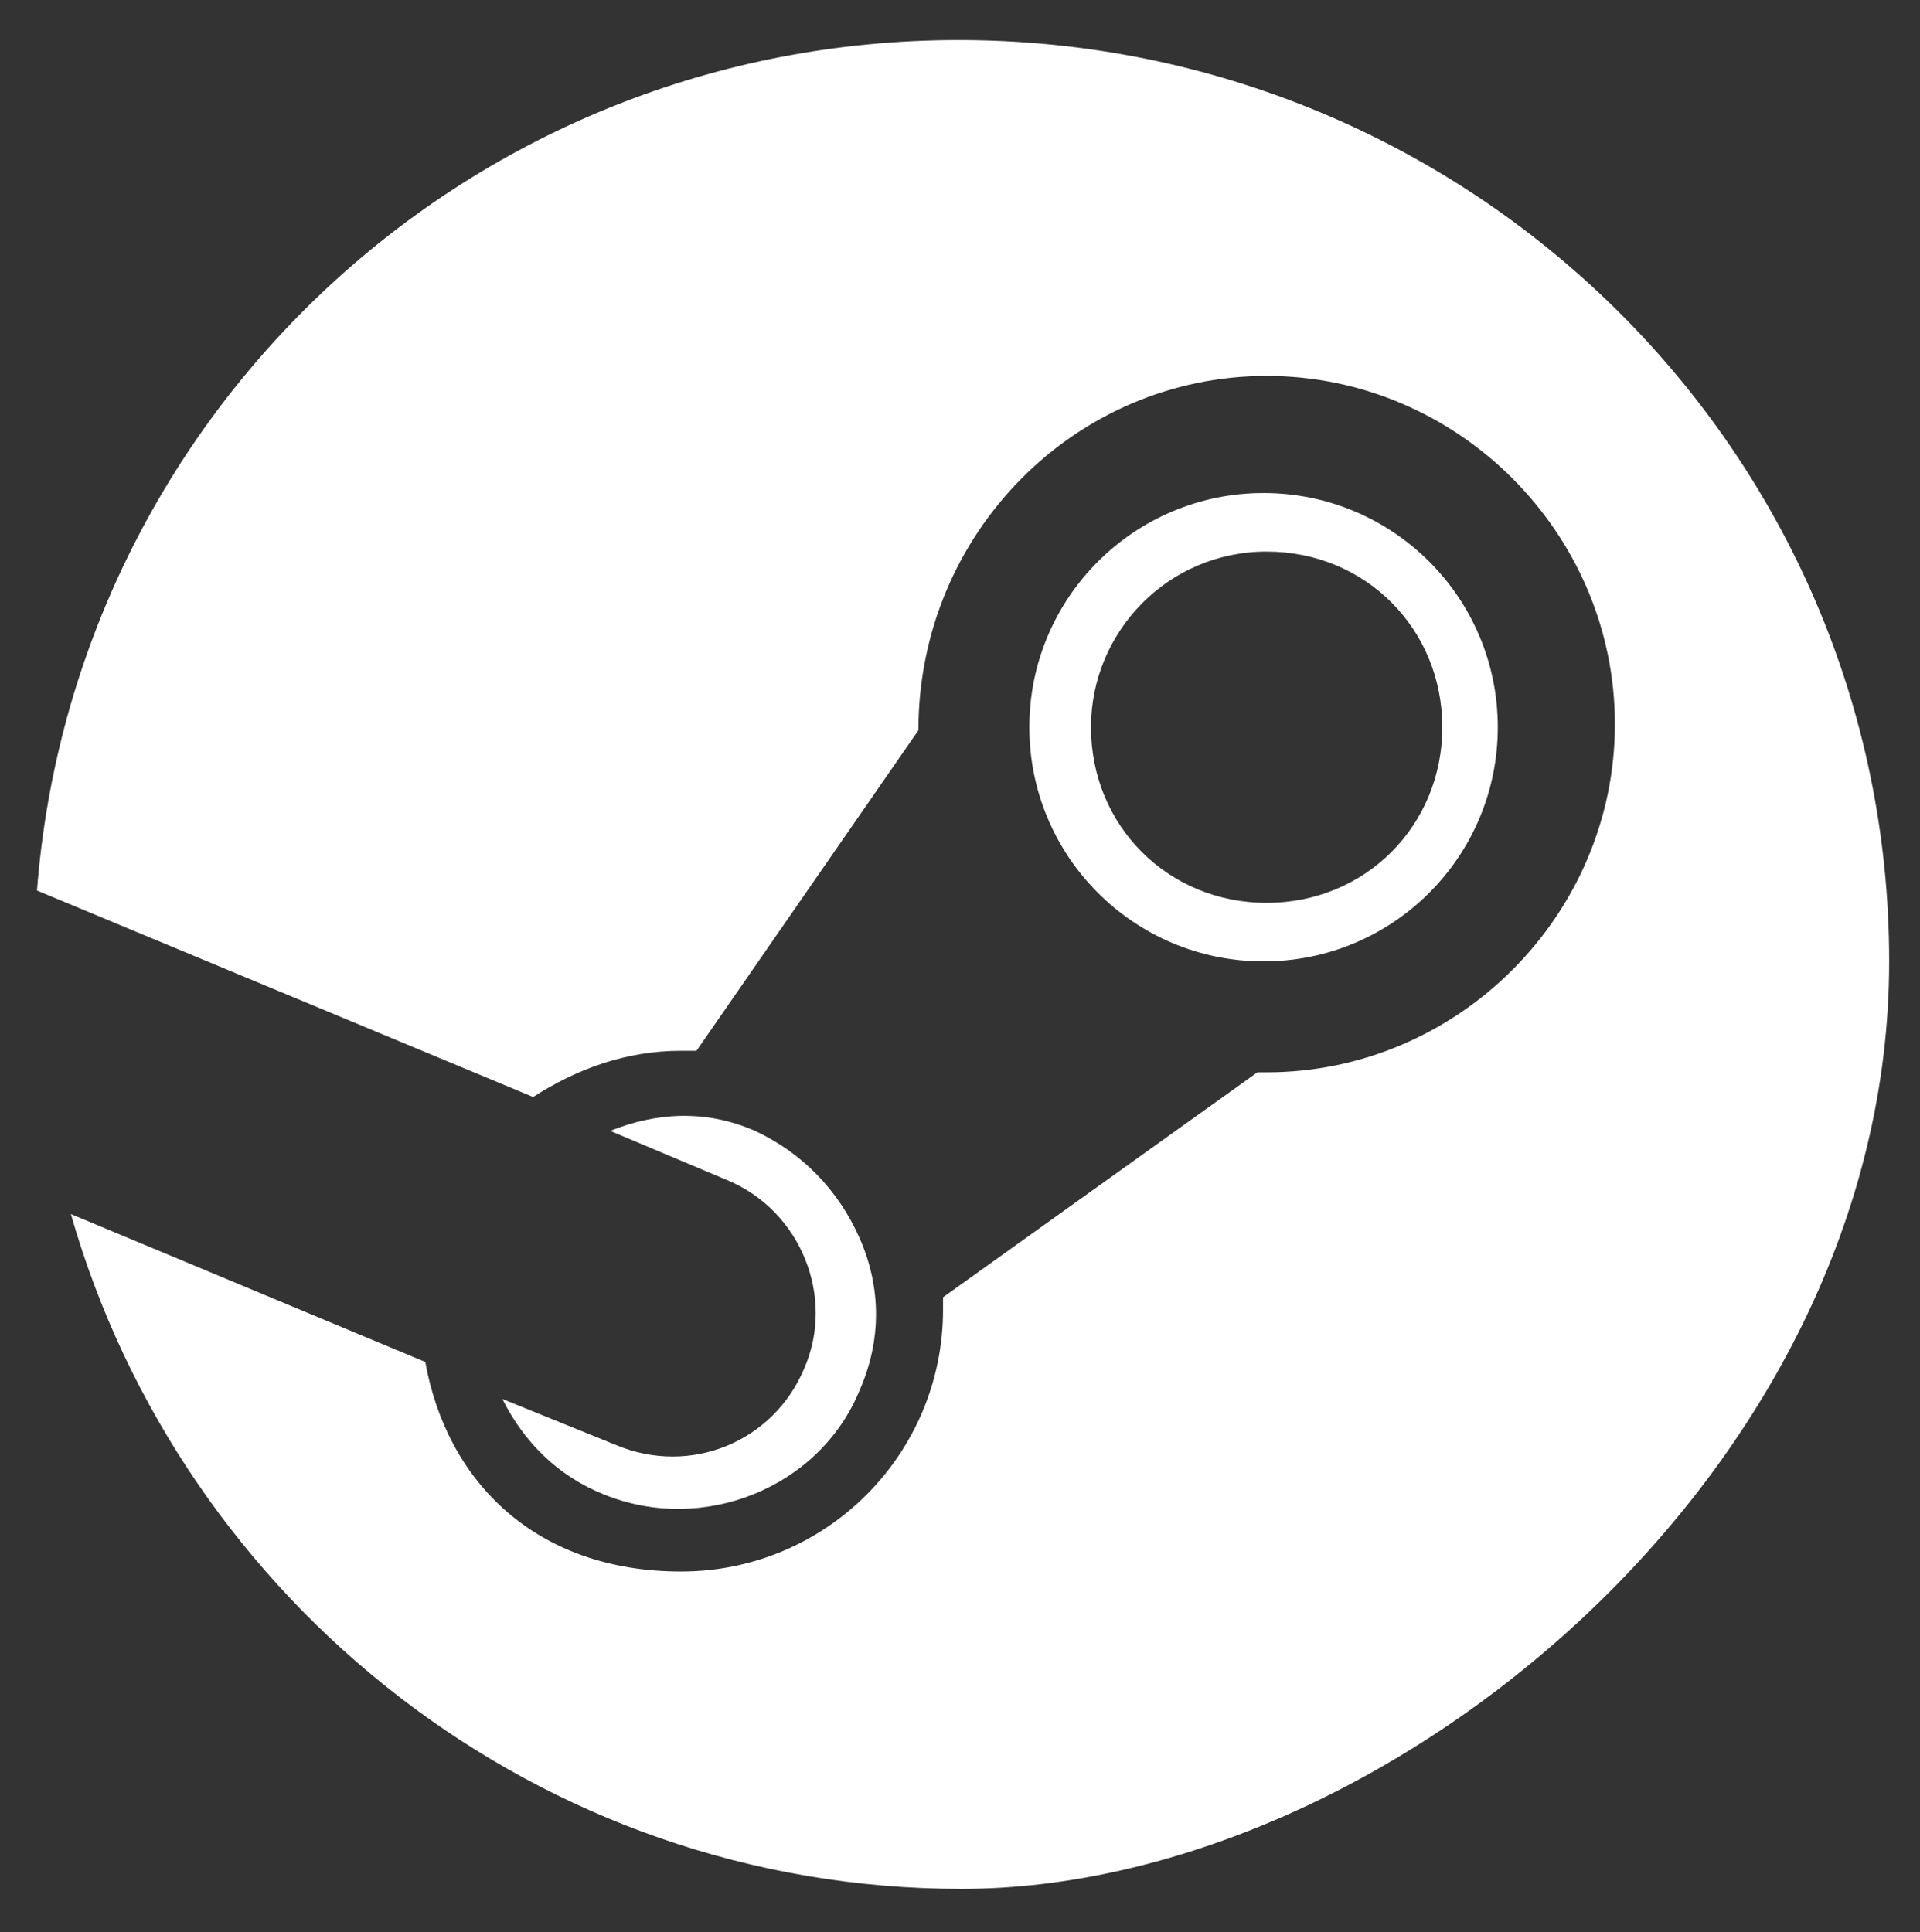 <svg viewBox="0 0 62.3 62.7" version="1.1" xmlns="http://www.w3.org/2000/svg" id="Steam--Streamline-Simple-Icons">
  
  <rect x="0" y="0" width="62.3" height="62.7" fill="#333333" stroke="none"/>
  
  <defs>
    <style>
      .st0 {
        fill: #fff;
      }
    </style>
  </defs>
  <path d="M31.1,1.3C15.3,1.3,2.4,13.4,1.2,28.9l16.1,6.7c1.4-.9,3-1.5,4.8-1.5s.3,0,.5,0l7.2-10.4h0c0-6.4,5.1-11.5,11.3-11.5s11.3,5.1,11.3,11.3-5.1,11.3-11.3,11.3h-.3l-10.2,7.3c0,.1,0,.3,0,.4,0,4.7-3.8,8.5-8.5,8.5s-7.6-2.9-8.3-6.8l-11.5-4.8c3.6,12.6,15.2,21.9,28.9,21.9s30.1-13.5,30.1-30.1S47.7,1.3,31.1,1.3ZM20,46.9l-3.7-1.5c.7,1.4,1.8,2.5,3.3,3.1,3.2,1.3,7-.2,8.3-3.4.7-1.6.7-3.3,0-4.9s-1.9-2.8-3.4-3.5c-1.6-.7-3.2-.6-4.7,0l3.8,1.6c2.4,1,3.5,3.8,2.5,6.1-1,2.4-3.7,3.5-6.1,2.5,0,0,0,0,0,0ZM48.6,23.6c0-4.2-3.4-7.6-7.6-7.6s-7.6,3.4-7.6,7.6,3.4,7.6,7.6,7.6,7.6-3.4,7.6-7.6ZM35.4,23.6c0-3.1,2.5-5.7,5.7-5.7s5.7,2.5,5.7,5.7-2.5,5.7-5.7,5.7-5.7-2.5-5.7-5.7Z" class="st0"></path>
</svg>